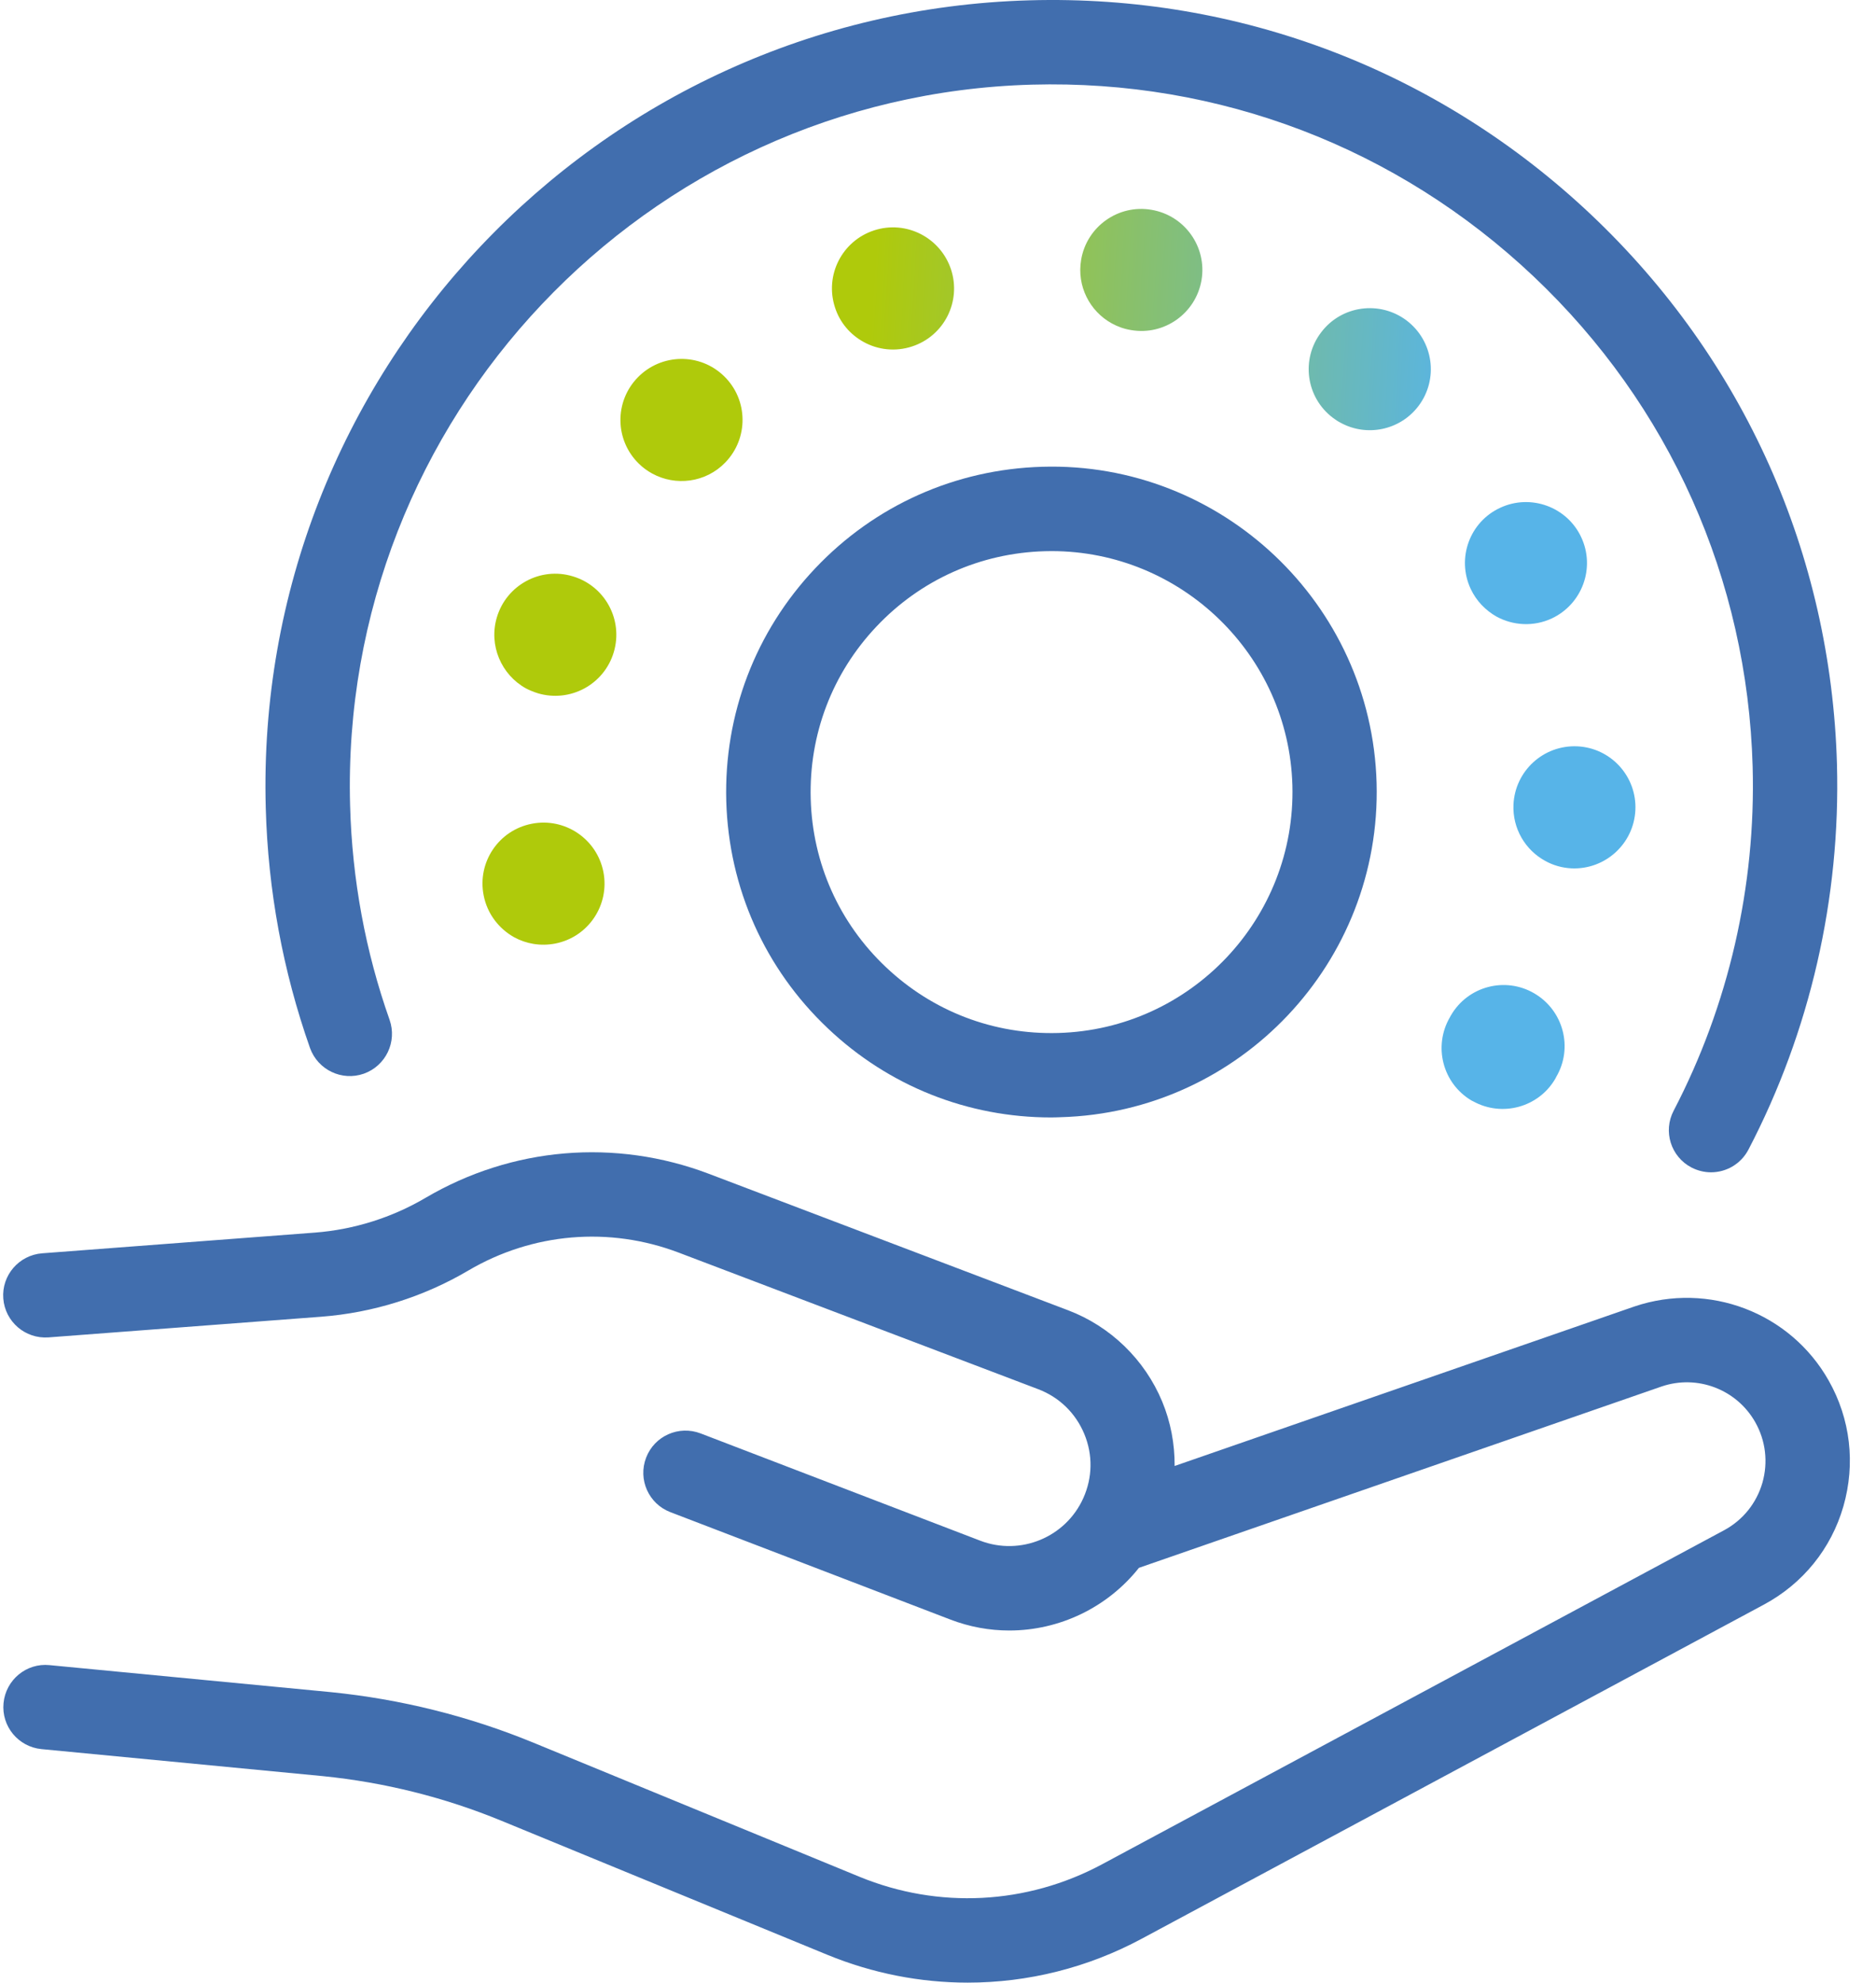 <svg width="53" height="56" viewBox="0 0 53 56" fill="none" xmlns="http://www.w3.org/2000/svg">
	<path d="M48.339 33.112C48.154 33.112 47.966 33.068 47.788 32.977C47.203 32.672 46.978 31.953 47.284 31.371C48.836 28.394 49.609 25.031 49.515 21.654C49.367 16.362 47.17 11.443 43.322 7.804C39.475 4.169 34.445 2.244 29.15 2.391C18.227 2.697 9.585 11.833 9.891 22.756C9.948 24.84 10.324 26.876 11.006 28.804C11.225 29.426 10.899 30.105 10.28 30.326C9.659 30.545 8.98 30.219 8.758 29.601C7.996 27.437 7.572 25.159 7.508 22.823C7.166 10.586 16.846 0.352 29.083 0.009C35.02 -0.159 40.651 1.998 44.959 6.071C49.266 10.146 51.729 15.653 51.897 21.584C52.001 25.367 51.138 29.134 49.397 32.47C49.182 32.88 48.769 33.112 48.339 33.112Z" fill="#416eae"/>
	<path d="M29.698 31.563C27.339 31.563 25.108 30.676 23.391 29.049C21.607 27.363 20.589 25.081 20.518 22.629C20.451 20.176 21.341 17.841 23.028 16.056C24.715 14.272 26.996 13.254 29.449 13.184C34.506 13.036 38.749 17.048 38.891 22.114C39.032 27.181 35.027 31.415 29.96 31.556C29.876 31.559 29.785 31.563 29.698 31.563ZM29.708 15.566C29.644 15.566 29.58 15.566 29.516 15.569C27.698 15.62 26.008 16.376 24.762 17.696C23.512 19.017 22.853 20.747 22.904 22.565C22.954 24.383 23.71 26.073 25.031 27.319C26.351 28.569 28.078 29.228 29.896 29.177C33.649 29.073 36.616 25.935 36.512 22.182C36.408 18.496 33.373 15.566 29.708 15.566Z" fill="#416eae"/>
	<path d="M51.662 38.992C50.577 37.073 48.275 36.193 46.175 36.902L33.185 41.407C33.189 40.786 33.075 40.168 32.833 39.586C32.342 38.404 31.374 37.463 30.175 37.009L20.028 33.155C17.38 32.151 14.464 32.396 12.021 33.834C11.073 34.392 9.995 34.731 8.899 34.815L1.192 35.4C0.536 35.45 0.042 36.022 0.093 36.677C0.143 37.332 0.714 37.822 1.37 37.775L9.078 37.191C10.536 37.08 11.97 36.63 13.23 35.887C15.045 34.819 17.212 34.634 19.181 35.383L29.328 39.237C29.923 39.462 30.387 39.912 30.632 40.5C30.877 41.088 30.867 41.733 30.605 42.315C30.108 43.423 28.828 43.951 27.695 43.518L19.793 40.487C19.178 40.252 18.489 40.557 18.254 41.172C18.018 41.787 18.324 42.476 18.939 42.711L26.842 45.742C27.393 45.954 27.957 46.054 28.515 46.054C29.93 46.054 31.287 45.406 32.177 44.284L46.948 39.16C47.956 38.82 49.065 39.244 49.589 40.171C49.885 40.695 49.955 41.303 49.791 41.881C49.623 42.459 49.239 42.936 48.709 43.222L31.136 52.657C29.009 53.799 26.512 53.927 24.282 53.01L15.078 49.226C13.251 48.474 11.322 47.993 9.35 47.795L1.4 47.032C0.745 46.965 0.163 47.449 0.1 48.104C0.036 48.759 0.516 49.34 1.171 49.404L9.118 50.167C10.855 50.342 12.555 50.765 14.171 51.43L23.374 55.214C24.651 55.738 25.998 56 27.339 56C29.036 56 30.726 55.583 32.261 54.757L49.834 45.322C50.933 44.731 51.733 43.746 52.079 42.547C52.425 41.337 52.277 40.077 51.662 38.992Z" fill="#416eae"/>
	<path d="M13.664 25.29C13.479 24.356 14.087 23.448 15.025 23.267C15.959 23.085 16.863 23.694 17.047 24.628C17.229 25.562 16.621 26.469 15.687 26.651C15.273 26.731 14.867 26.66 14.524 26.472C14.094 26.23 13.765 25.811 13.664 25.29ZM14.037 17.437C14.309 16.523 15.27 16.003 16.18 16.278C17.094 16.55 17.612 17.508 17.34 18.422C17.067 19.336 16.107 19.853 15.193 19.581C15.075 19.544 14.961 19.497 14.857 19.443C14.161 19.057 13.802 18.227 14.037 17.437ZM41.575 31.086C40.755 30.602 40.483 29.547 40.967 28.724C40.971 28.72 40.974 28.713 40.974 28.707C40.98 28.697 40.984 28.69 40.991 28.68C41.471 27.853 42.526 27.578 43.346 28.058C44.169 28.539 44.448 29.594 43.968 30.414C43.961 30.424 43.958 30.43 43.954 30.441C43.947 30.454 43.941 30.464 43.937 30.474C43.464 31.28 42.435 31.556 41.622 31.109C41.609 31.102 41.595 31.096 41.575 31.086ZM18.052 13.1C17.366 12.434 17.353 11.342 18.018 10.66C18.684 9.978 19.776 9.961 20.458 10.627C21.14 11.292 21.153 12.381 20.488 13.066C19.937 13.634 19.087 13.738 18.425 13.375C18.291 13.301 18.163 13.21 18.052 13.1ZM42.758 22.726C42.802 21.775 43.605 21.039 44.559 21.08C45.51 21.123 46.246 21.93 46.202 22.881C46.158 23.831 45.352 24.567 44.401 24.527C44.129 24.514 43.877 24.44 43.652 24.315C43.094 24.009 42.728 23.405 42.758 22.726ZM23.589 8.681C23.294 7.774 23.788 6.803 24.695 6.507C25.602 6.212 26.57 6.709 26.869 7.613C27.164 8.52 26.67 9.494 25.763 9.787C25.293 9.941 24.799 9.881 24.399 9.659C24.026 9.454 23.727 9.115 23.589 8.681ZM41.548 16.631C41.148 15.767 41.518 14.743 42.382 14.343C43.245 13.94 44.273 14.316 44.673 15.176C45.076 16.04 44.7 17.064 43.84 17.468C43.322 17.709 42.745 17.669 42.281 17.417C41.972 17.242 41.71 16.977 41.548 16.631ZM30.544 7.337C30.702 6.4 31.593 5.765 32.53 5.926C33.468 6.084 34.103 6.971 33.945 7.912C33.783 8.853 32.893 9.484 31.956 9.323C31.761 9.293 31.576 9.226 31.411 9.135C30.786 8.792 30.417 8.08 30.544 7.337ZM37.654 11.799C36.895 11.225 36.747 10.143 37.325 9.387C37.899 8.627 38.981 8.48 39.741 9.054C40.5 9.632 40.648 10.711 40.073 11.47C39.549 12.159 38.608 12.344 37.873 11.94C37.795 11.9 37.725 11.853 37.654 11.799Z" fill="url(#paint0_linear_2631_291)"/>
	<defs>
		<linearGradient id="paint0_linear_2631_291" x1="23.917" y1="20.972" x2="40.728" y2="21.95" gradientUnits="userSpaceOnUse">
			<stop stop-color="#AFCA0B"/>
			<stop offset="1" stop-color="#57B4E8"/>
		</linearGradient>
	</defs>
</svg>
